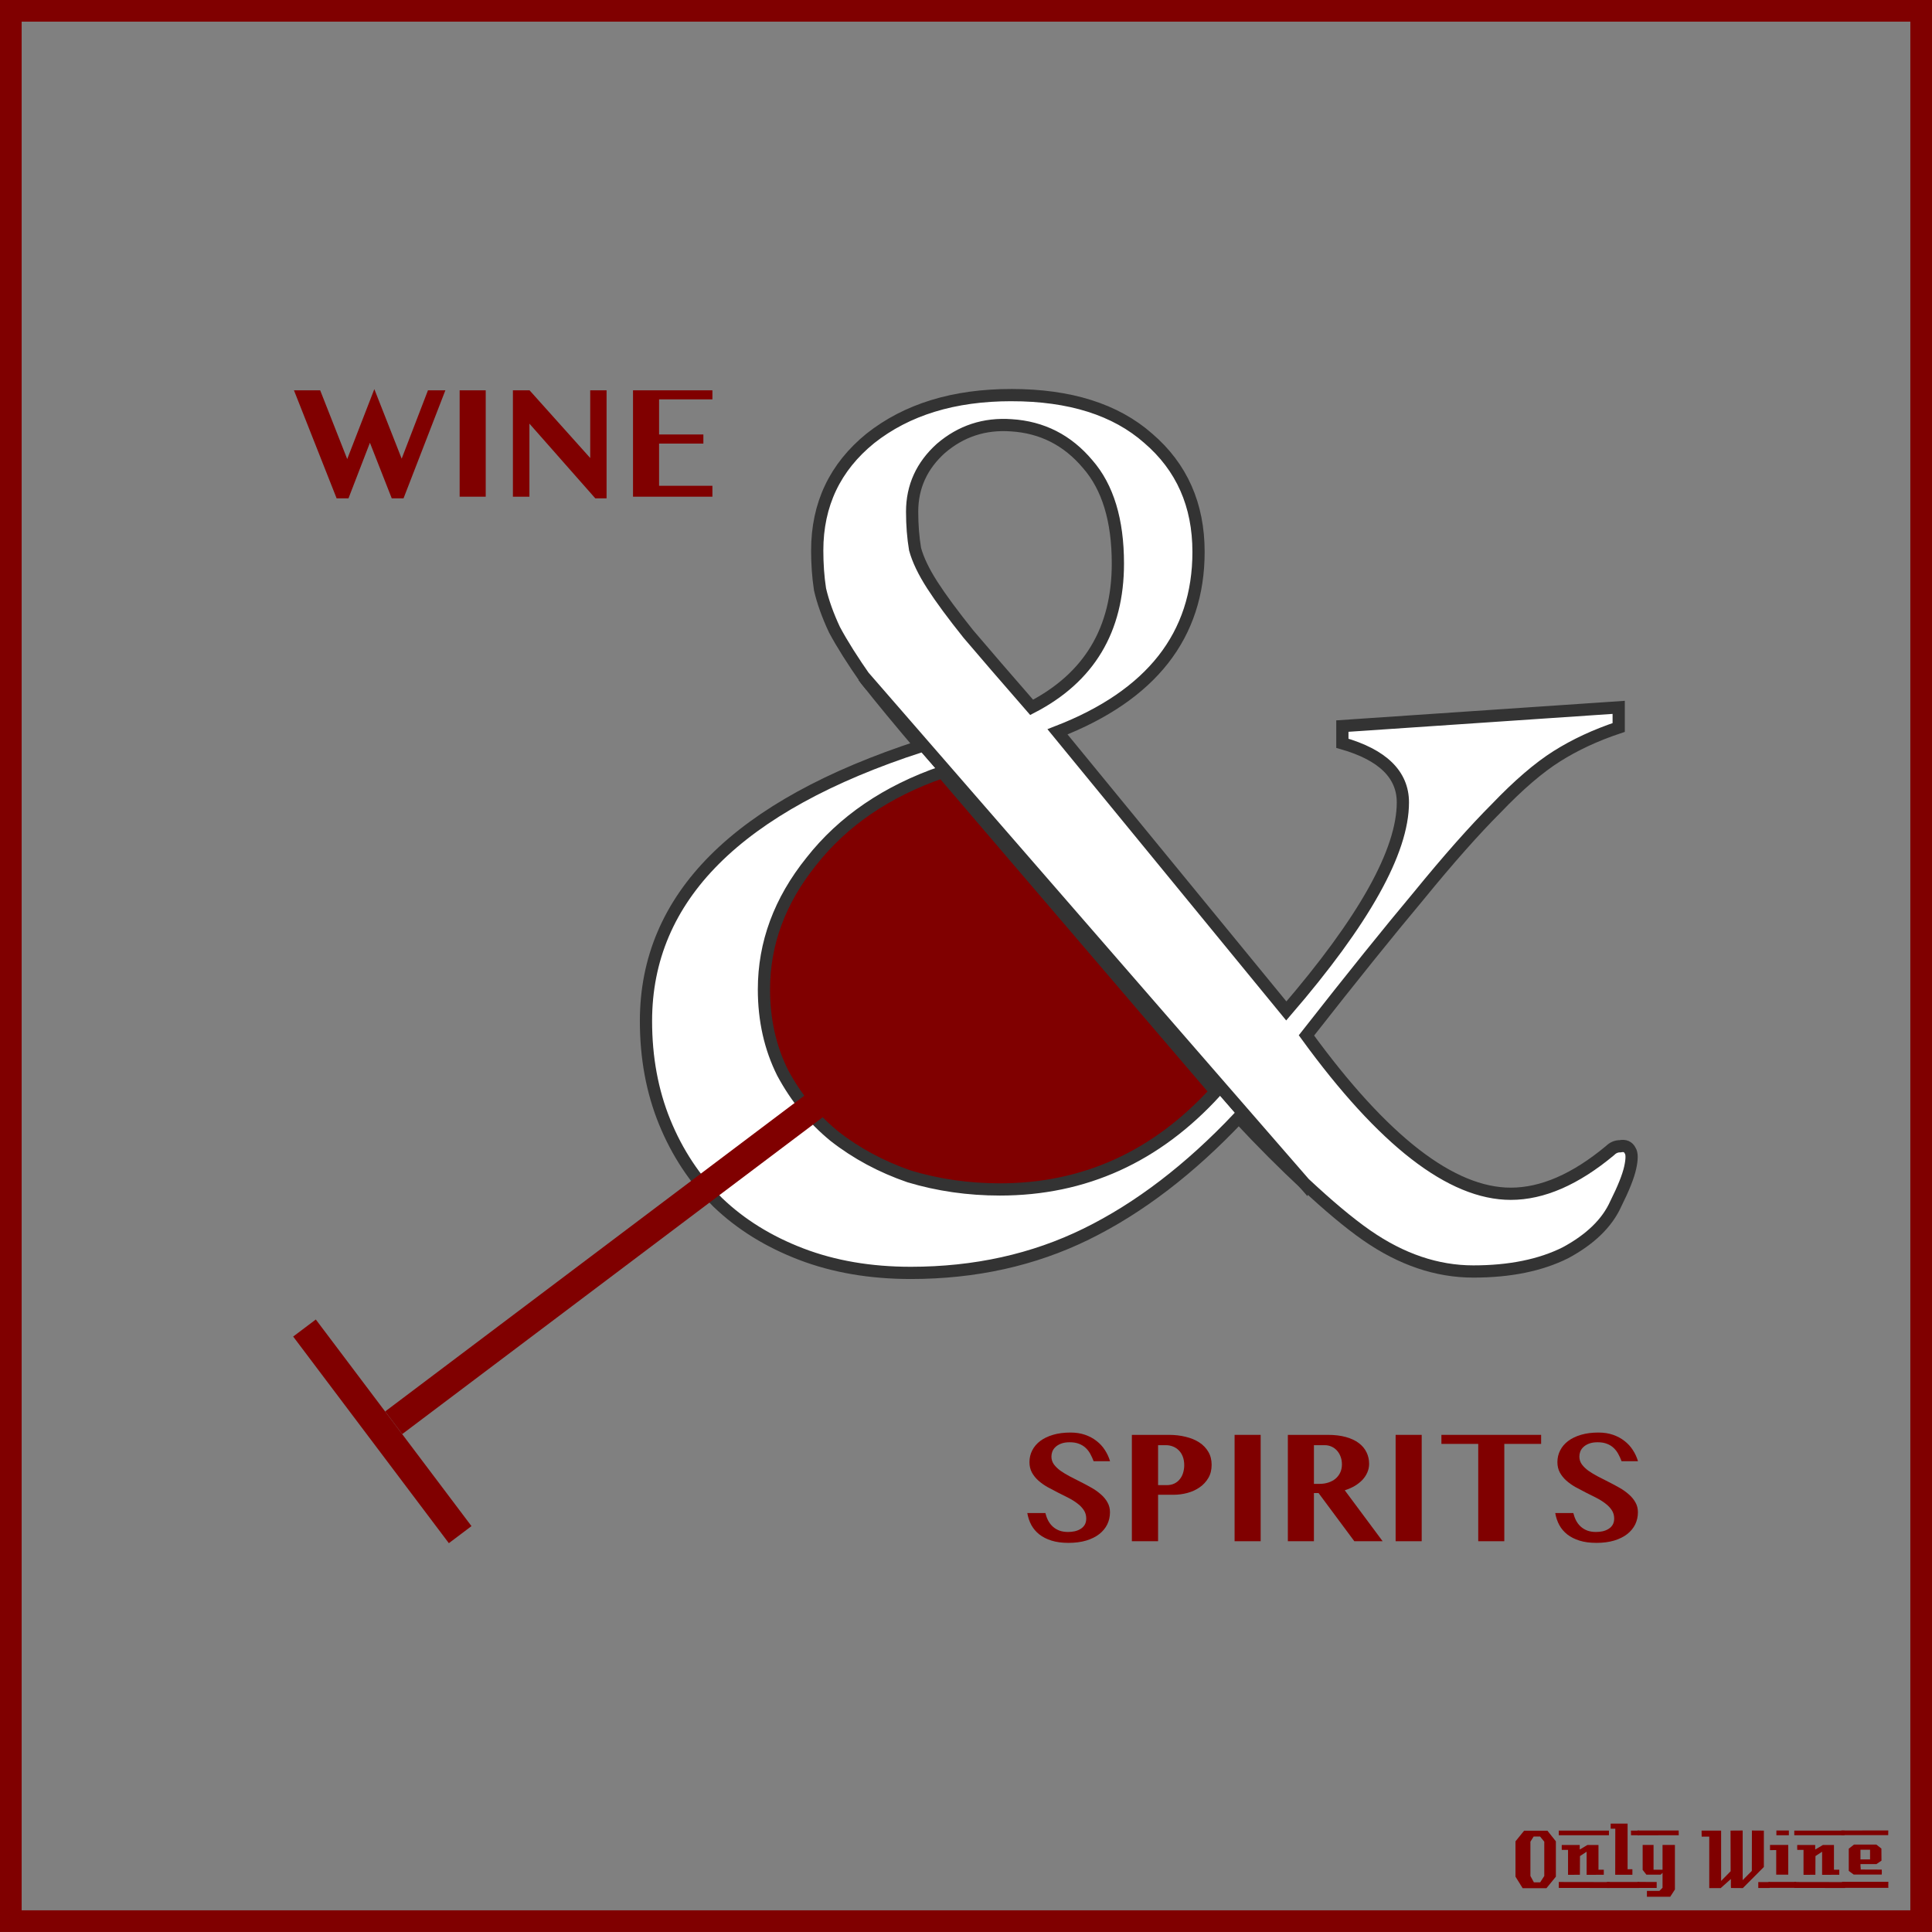 <?xml version="1.0" encoding="UTF-8"?>
<svg version="1.1" viewBox="0 0 885.83 885.83" xmlns="http://www.w3.org/2000/svg">
<rect x="0" y="0" width="885.83" height="885.83" fill="#808080" stroke="none"/>
<g transform="translate(0 -166.54)">
<rect x="4.963" y="171.5" width="875.9" height="875.89" color="#000000" fill="none" stroke="#800000" stroke-width="9.933"/>
<g fill="#800000">
<path d="m713.38 1027-4.32 5.28h-10.92l-3.28-5.28v-16.2l3.96-4.88h10.68l3.88 4.88v16.2m-5.32-0.32v-15.72l-1.92-2.36h-2.96l-1.48 2.36v15.72l1.6 2.92h2.88l1.88-2.92"/>
<path d="m737.71 1008h-23v-2.12h23v2.12m-2.36 18.12c-3.733 0-6.36 0.013-7.88 0.04v-10.6l-3.04 2-0.04 8.56-5.44 0.04v-11.44h-2.88c-0.027-1.52-0.027-2.267 0-2.24h8.24v2.08l3.52-2.08h5.08c-2e-5 0-2e-5 3.773 0 11.32h2.44v2.32m2.68 6.08-23.32-0.04v-2.72l23.32 0.04c-2e-5 0-2e-5 0.907 0 2.72"/>
<path d="m751.54 1008h-3.72c-1e-5 -0.72-1e-5 -1.12 0-1.2-0.027-0.08-0.04-0.387-0.04-0.92h3.76v2.12m-3.08 18.12h-7.88l0.04-21.12h-2.12v-2.32h7.76v20.92h2.2v2.52m3.2 6.08h-14.88v-2.76h14.84c-1e-5 0.747 0.013 1.667 0.04 2.76"/>
<path d="m769.72 1008-18.92 0.04v-2.2h18.88c0.027 1.333 0.04 2.053 0.04 2.16m-1.76 24.88-2.16 3.32h-10.68v-2.68h5.72l1.44-1.44v-6.84l-0.84 0.84h-6.56l-1.72-2.2v-11.44h5v11.36h4.12v-11.36h5.68v20.44m-8.36-0.72h-8.8v-2.76l8.8 0.04v2.72"/>
<path d="m811.38 1032.2h-5.2v-2.72h5.2v2.72m-2.64-9.64-9.64 9.68c-2 0-3.8-0.013-5.4-0.04-0.08 0-0.107-1.373-0.08-4.12l-4.76 4.24c-1e-5 -0.027-0.013-0.053-0.04-0.08h-5.12c-1e-5 0-1e-5 -7.867 0-23.6h-3.48l-0.04-2.76h8.96v23.08l4.36-4.44-0.04-18.64c2.187 1e-4 4.04-0.013 5.56-0.04v22.76l4.2-4.24 0.04-18.52c1.387 0.027 3.213 0.04 5.48 0.04-3e-5 3.28-3e-5 8.84 0 16.68"/>
<path d="m820.2 1008h-5.72v-2.16h5.72v2.16m-0.28 18.08h-5.52c-0.027-2.16-0.027-5.92 0-11.28l-2.84 0.04c-0.027-1.573-0.027-2.373 0-2.4h8.36v13.64m3.6 6.04h-12.64v-2.72h12.64v2.72"/>
<path d="m845.68 1008h-23v-2.12h23v2.12m-2.36 18.12c-3.733 0-6.36 0.013-7.88 0.04v-10.6l-3.04 2-0.04 8.56-5.44 0.04v-11.44h-2.88c-0.027-1.52-0.027-2.267 0-2.24h8.24v2.08l3.52-2.08h5.08c-2e-5 0-2e-5 3.773 0 11.32h2.44v2.32m2.68 6.08-23.32-0.04v-2.72l23.32 0.04c-2e-5 0-2e-5 0.907 0 2.72"/>
<path d="m865.79 1005.8-0.04 2.16h-21.48v-2.12l21.52-0.04m-3 20.24h-12.84l-2.28-1.68v-10.2l2.4-1.88h10.24l2.32 1.84 0.04 5.52-2.32 1.6h-7.32c-1e-5 0.64 0.013 1.067 0.04 1.28 0.053 0.213 0.08 0.613 0.08 1.2l9.64 0.04c0.053 0.907 0.053 1.667 0 2.28m3.04 6.08h-21.24v-2.76h21.24c-0.053 1.493-0.053 2.413 0 2.76m-8.4-13.04v-4.44h-4.4v4.44h4.4"/>
</g>
</g>
<g transform="matrix(1.169 0 0 1.169 -45.24 -39.83)">
<g transform="translate(0 -99.486)" fill="#800000">
<path d="m164.28 286.65 10.605 26.953 10.635-27.422 10.723 27.275 10.312-26.807h6.826l-16.406 42.363h-4.629l-8.555-21.797-8.408 21.797h-4.658l-16.729-42.363h10.283"/>
<path d="m218.98 286.65h10.225v41.719h-10.225v-41.719"/>
<path d="m239.87 286.65h6.533l23.789 26.543v-26.543h6.416v42.363h-4.424l-25.84-29.297v28.652h-6.475v-41.719"/>
<path d="m318.12 286.65v3.545h-20.918v13.77h17.373v3.574h-17.373v16.553h20.918v4.277h-31.143v-41.719h31.143"/>
</g>
<g transform="translate(-29.339)">
<g transform="matrix(1.599 0 0 1.599 -202.67 -210.81)">
<path d="m405.36 336.66-36.93 15.641-23.896 27.806v41.709l18.682 24.764 47.791 7.82 28.675-6.082 22.592-15.206 12.165-13.903z" color="#000000" fill="#800000" stroke="#0f0" stroke-width="1.312px"/>
<path d="m489.25 443.41-107.28-123.41-0.094 0.094c3.514 4.446 7.92 9.801 13.281 16.094-44.945 14.59-67.406 37.051-67.406 67.406-1e-5 8.942 1.503 17.189 4.562 24.719 3.059 7.53 7.415 14.134 13.062 19.781 5.647 5.412 12.468 9.629 20.469 12.688 8.001 3.059 16.961 4.594 26.844 4.594 15.766 2e-5 30.12-3.178 43.062-9.531 12.942-6.353 25.405-15.887 37.406-28.594 5.824 6.263 11.142 11.535 16.094 16.156zm-88.812-100.88 67.062 78.375c-14.59 16.001-32.23 24-52.938 24-7.765 3e-5 -15.159-1.07-22.219-3.188-6.824-2.353-12.963-5.639-18.375-9.875-5.177-4.236-9.393-9.413-12.688-15.531-3.059-6.118-4.594-12.939-4.594-20.469-4e-5 -11.295 3.86-21.758 11.625-31.406 7.765-9.883 18.477-17.2 32.125-21.906z" fill="#fff" stroke="#333" stroke-width="3"/>
<path d="m417.38 250.06c-14.119 2.3e-4 -25.621 3.535-34.562 10.594-8.707 7.06-13.063 16.236-13.062 27.531-5e-5 3.295 0.217 6.472 0.688 9.531 0.706 3.059 1.884 6.346 3.531 9.875 1.882 3.53 4.487 7.638 7.781 12.344 0.034 0.043 0.091 0.114 0.125 0.156l0.094-0.094 107.28 123.41c5.652 5.275 10.797 9.646 15.312 12.781 8.471 5.883 17.183 8.844 26.125 8.844 8.942 1e-5 16.475-1.535 22.594-4.594 6.118-3.294 10.226-7.294 12.344-12 1.882-3.765 3.06-6.726 3.531-8.844 0.47-2.118 0.47-3.513 0-4.219-0.471-0.941-1.292-1.298-2.469-1.062-0.942 5e-5 -1.763 0.357-2.469 1.062-8.472 7.059-16.579 10.594-24.344 10.594-14.59 4e-5 -31.3-12.959-50.125-38.844 11.06-14.119 20.236-25.512 27.531-34.219 7.295-8.942 13.65-16.119 19.062-21.531 5.412-5.647 10.341-9.895 14.812-12.719 4.471-2.824 9.54-5.18 15.188-7.062v-4.938l-67.781 4.594v4.219c9.883 2.824 14.844 7.676 14.844 14.5-2e-4 12.001-9.534 29.037-28.594 51.156l-56.125-68.469c23.06-8.942 34.594-23.653 34.594-44.125-1.5e-4 -11.53-4.108-20.815-12.344-27.875-8.001-7.059-19.209-10.594-33.562-10.594zm0 7.406c7.53 0.471 13.777 3.649 18.719 9.531 4.941 5.648 7.406 13.786 7.406 24.375-1.3e-4 16.237-7.038 27.987-21.156 35.281-6.354-7.295-11.531-13.294-15.531-18-3.765-4.706-6.726-8.705-8.844-12-2.118-3.294-3.513-6.224-4.219-8.812-0.471-2.824-0.719-5.893-0.719-9.188-7e-5 -6.118 2.356-11.295 7.062-15.531 4.941-4.235 10.692-6.127 17.281-5.656z" fill="#fff" stroke="#333" stroke-width="3"/>
<g transform="matrix(.602 .799 -.799 .602 575.07 126.05)" fill="#800000">
<rect x="110.79" y="338.4" width="6.951" height="134.68" color="#000000"/>
<rect x="82.548" y="473.09" width="63.432" height="6.951" color="#000000"/>
</g>
</g>
<g transform="translate(22.139 18.742)" fill="#800000">
<path d="m464.91 620.47c-2.5 0-4.688-0.293-6.562-0.879-1.875-0.586-3.477-1.397-4.805-2.432-1.309-1.035-2.353-2.266-3.135-3.691-0.762-1.426-1.289-2.988-1.582-4.688h7.09c0.254 1.035 0.615 2.012 1.084 2.93 0.469 0.898 1.064 1.68 1.787 2.344 0.723 0.664 1.582 1.191 2.578 1.582 0.996 0.371 2.148 0.557 3.457 0.557 0.879 0 1.738-0.088 2.578-0.264 0.859-0.195 1.621-0.498 2.285-0.908 0.684-0.41 1.23-0.947 1.641-1.611 0.41-0.684 0.615-1.514 0.615-2.49-3e-5 -1.25-0.322-2.353-0.967-3.311-0.625-0.957-1.465-1.826-2.519-2.607-1.035-0.801-2.227-1.543-3.574-2.227-1.328-0.684-2.686-1.367-4.072-2.051-1.387-0.703-2.754-1.426-4.102-2.168-1.328-0.762-2.519-1.611-3.574-2.549-1.035-0.937-1.875-1.992-2.519-3.164-0.625-1.172-0.938-2.519-0.938-4.043 0-1.66 0.361-3.193 1.084-4.6 0.723-1.426 1.768-2.656 3.135-3.691 1.387-1.035 3.076-1.846 5.068-2.432 1.992-0.586 4.258-0.879 6.797-0.879 2.109 5e-5 4.014 0.293 5.713 0.879 1.699 0.586 3.193 1.387 4.482 2.402 1.309 0.996 2.402 2.178 3.281 3.545 0.898 1.367 1.582 2.842 2.051 4.424h-6.445c-0.371-0.996-0.801-1.943-1.289-2.842-0.488-0.898-1.094-1.689-1.816-2.373-0.723-0.684-1.592-1.221-2.607-1.611-1.016-0.41-2.236-0.615-3.662-0.615-1.328 4e-5 -2.451 0.176-3.369 0.527-0.918 0.352-1.66 0.801-2.227 1.348-0.566 0.527-0.977 1.123-1.23 1.787-0.234 0.664-0.352 1.318-0.352 1.963-1e-5 1.113 0.322 2.129 0.967 3.047 0.664 0.898 1.533 1.738 2.607 2.519 1.094 0.762 2.324 1.504 3.691 2.227 1.367 0.703 2.764 1.416 4.189 2.139 1.445 0.723 2.852 1.475 4.219 2.256 1.387 0.781 2.617 1.65 3.691 2.607 1.094 0.938 1.963 1.982 2.607 3.135 0.664 1.152 0.996 2.451 0.996 3.897-3e-5 1.699-0.352 3.281-1.055 4.746-0.703 1.445-1.748 2.715-3.135 3.809-1.367 1.074-3.076 1.924-5.127 2.549-2.031 0.605-4.375 0.908-7.031 0.908"/>
<path d="m489.84 578.11h14.531c2.344 4e-5 4.531 0.254 6.562 0.762 2.051 0.488 3.828 1.221 5.332 2.197 1.504 0.977 2.686 2.197 3.545 3.662 0.879 1.465 1.318 3.174 1.318 5.127-4e-5 1.973-0.43 3.691-1.289 5.156-0.859 1.465-1.992 2.686-3.398 3.662-1.387 0.977-2.978 1.709-4.775 2.197-1.797 0.488-3.633 0.732-5.508 0.732h-6.035v18.223h-10.283v-41.719m10.283 19.717h3.34c1.152 3e-5 2.158-0.205 3.018-0.615 0.879-0.43 1.601-1.006 2.168-1.728 0.586-0.723 1.016-1.553 1.289-2.49 0.293-0.957 0.439-1.953 0.439-2.988-3e-5 -1.25-0.186-2.363-0.557-3.34-0.371-0.977-0.889-1.797-1.553-2.461-0.645-0.664-1.406-1.172-2.285-1.523-0.879-0.352-1.816-0.527-2.812-0.527h-3.047v15.674"/>
<path d="m530.13 578.11h10.225v41.719h-10.225v-41.719"/>
<path d="m551.02 578.11h15.674c2.695 4e-5 5.059 0.283 7.09 0.85 2.031 0.566 3.721 1.357 5.068 2.373 1.348 1.016 2.353 2.217 3.018 3.603 0.684 1.387 1.025 2.9 1.025 4.541-3e-5 1.172-0.234 2.295-0.703 3.369-0.449 1.055-1.094 2.031-1.934 2.93-0.84 0.879-1.846 1.67-3.018 2.373-1.172 0.684-2.471 1.25-3.897 1.699l14.854 19.98h-11.104l-14.033-18.896h-1.816v18.896h-10.225v-41.719m10.225 19.219h2.227c1.25 2e-5 2.402-0.176 3.457-0.527 1.074-0.352 2.002-0.85 2.783-1.494 0.781-0.664 1.397-1.465 1.846-2.402 0.449-0.957 0.674-2.031 0.674-3.223-3e-5 -1.094-0.176-2.1-0.527-3.018-0.332-0.918-0.801-1.709-1.406-2.373-0.606-0.684-1.328-1.211-2.168-1.582-0.82-0.371-1.728-0.557-2.725-0.557h-4.16v15.176"/>
<path d="m593.29 578.11h10.225v41.719h-10.225v-41.719"/>
<path d="m650.36 578.11v3.545h-14.443v38.174h-10.225v-38.174h-14.443v-3.545h39.111"/>
<path d="m671.98 620.47c-2.5 0-4.688-0.293-6.562-0.879-1.875-0.586-3.477-1.397-4.805-2.432-1.309-1.035-2.353-2.266-3.135-3.691-0.762-1.426-1.289-2.988-1.582-4.688h7.09c0.254 1.035 0.615 2.012 1.084 2.93 0.469 0.898 1.064 1.68 1.787 2.344 0.723 0.664 1.582 1.191 2.578 1.582 0.996 0.371 2.148 0.557 3.457 0.557 0.879 0 1.738-0.088 2.578-0.264 0.859-0.195 1.621-0.498 2.285-0.908 0.684-0.41 1.23-0.947 1.641-1.611 0.41-0.684 0.615-1.514 0.615-2.49-3e-5 -1.25-0.322-2.353-0.967-3.311-0.625-0.957-1.465-1.826-2.519-2.607-1.035-0.801-2.227-1.543-3.574-2.227-1.328-0.684-2.686-1.367-4.072-2.051-1.387-0.703-2.754-1.426-4.102-2.168-1.328-0.762-2.519-1.611-3.574-2.549-1.035-0.937-1.875-1.992-2.519-3.164-0.625-1.172-0.938-2.519-0.938-4.043 0-1.66 0.361-3.193 1.084-4.6 0.723-1.426 1.768-2.656 3.135-3.691 1.387-1.035 3.076-1.846 5.068-2.432 1.992-0.586 4.258-0.879 6.797-0.879 2.109 5e-5 4.014 0.293 5.713 0.879 1.699 0.586 3.193 1.387 4.482 2.402 1.309 0.996 2.402 2.178 3.281 3.545 0.898 1.367 1.582 2.842 2.051 4.424h-6.445c-0.371-0.996-0.801-1.943-1.289-2.842-0.488-0.898-1.094-1.689-1.816-2.373-0.723-0.684-1.592-1.221-2.607-1.611-1.016-0.41-2.236-0.615-3.662-0.615-1.328 4e-5 -2.451 0.176-3.369 0.527-0.918 0.352-1.66 0.801-2.227 1.348-0.566 0.527-0.977 1.123-1.23 1.787-0.234 0.664-0.352 1.318-0.352 1.963-2e-5 1.113 0.322 2.129 0.967 3.047 0.664 0.898 1.533 1.738 2.607 2.519 1.094 0.762 2.324 1.504 3.691 2.227 1.367 0.703 2.764 1.416 4.189 2.139 1.445 0.723 2.852 1.475 4.219 2.256 1.387 0.781 2.617 1.65 3.691 2.607 1.094 0.938 1.963 1.982 2.607 3.135 0.664 1.152 0.996 2.451 0.996 3.897-4e-5 1.699-0.352 3.281-1.055 4.746-0.703 1.445-1.748 2.715-3.135 3.809-1.367 1.074-3.076 1.924-5.127 2.549-2.031 0.605-4.375 0.908-7.031 0.908"/>
</g>
</g>
</g>
</svg>
